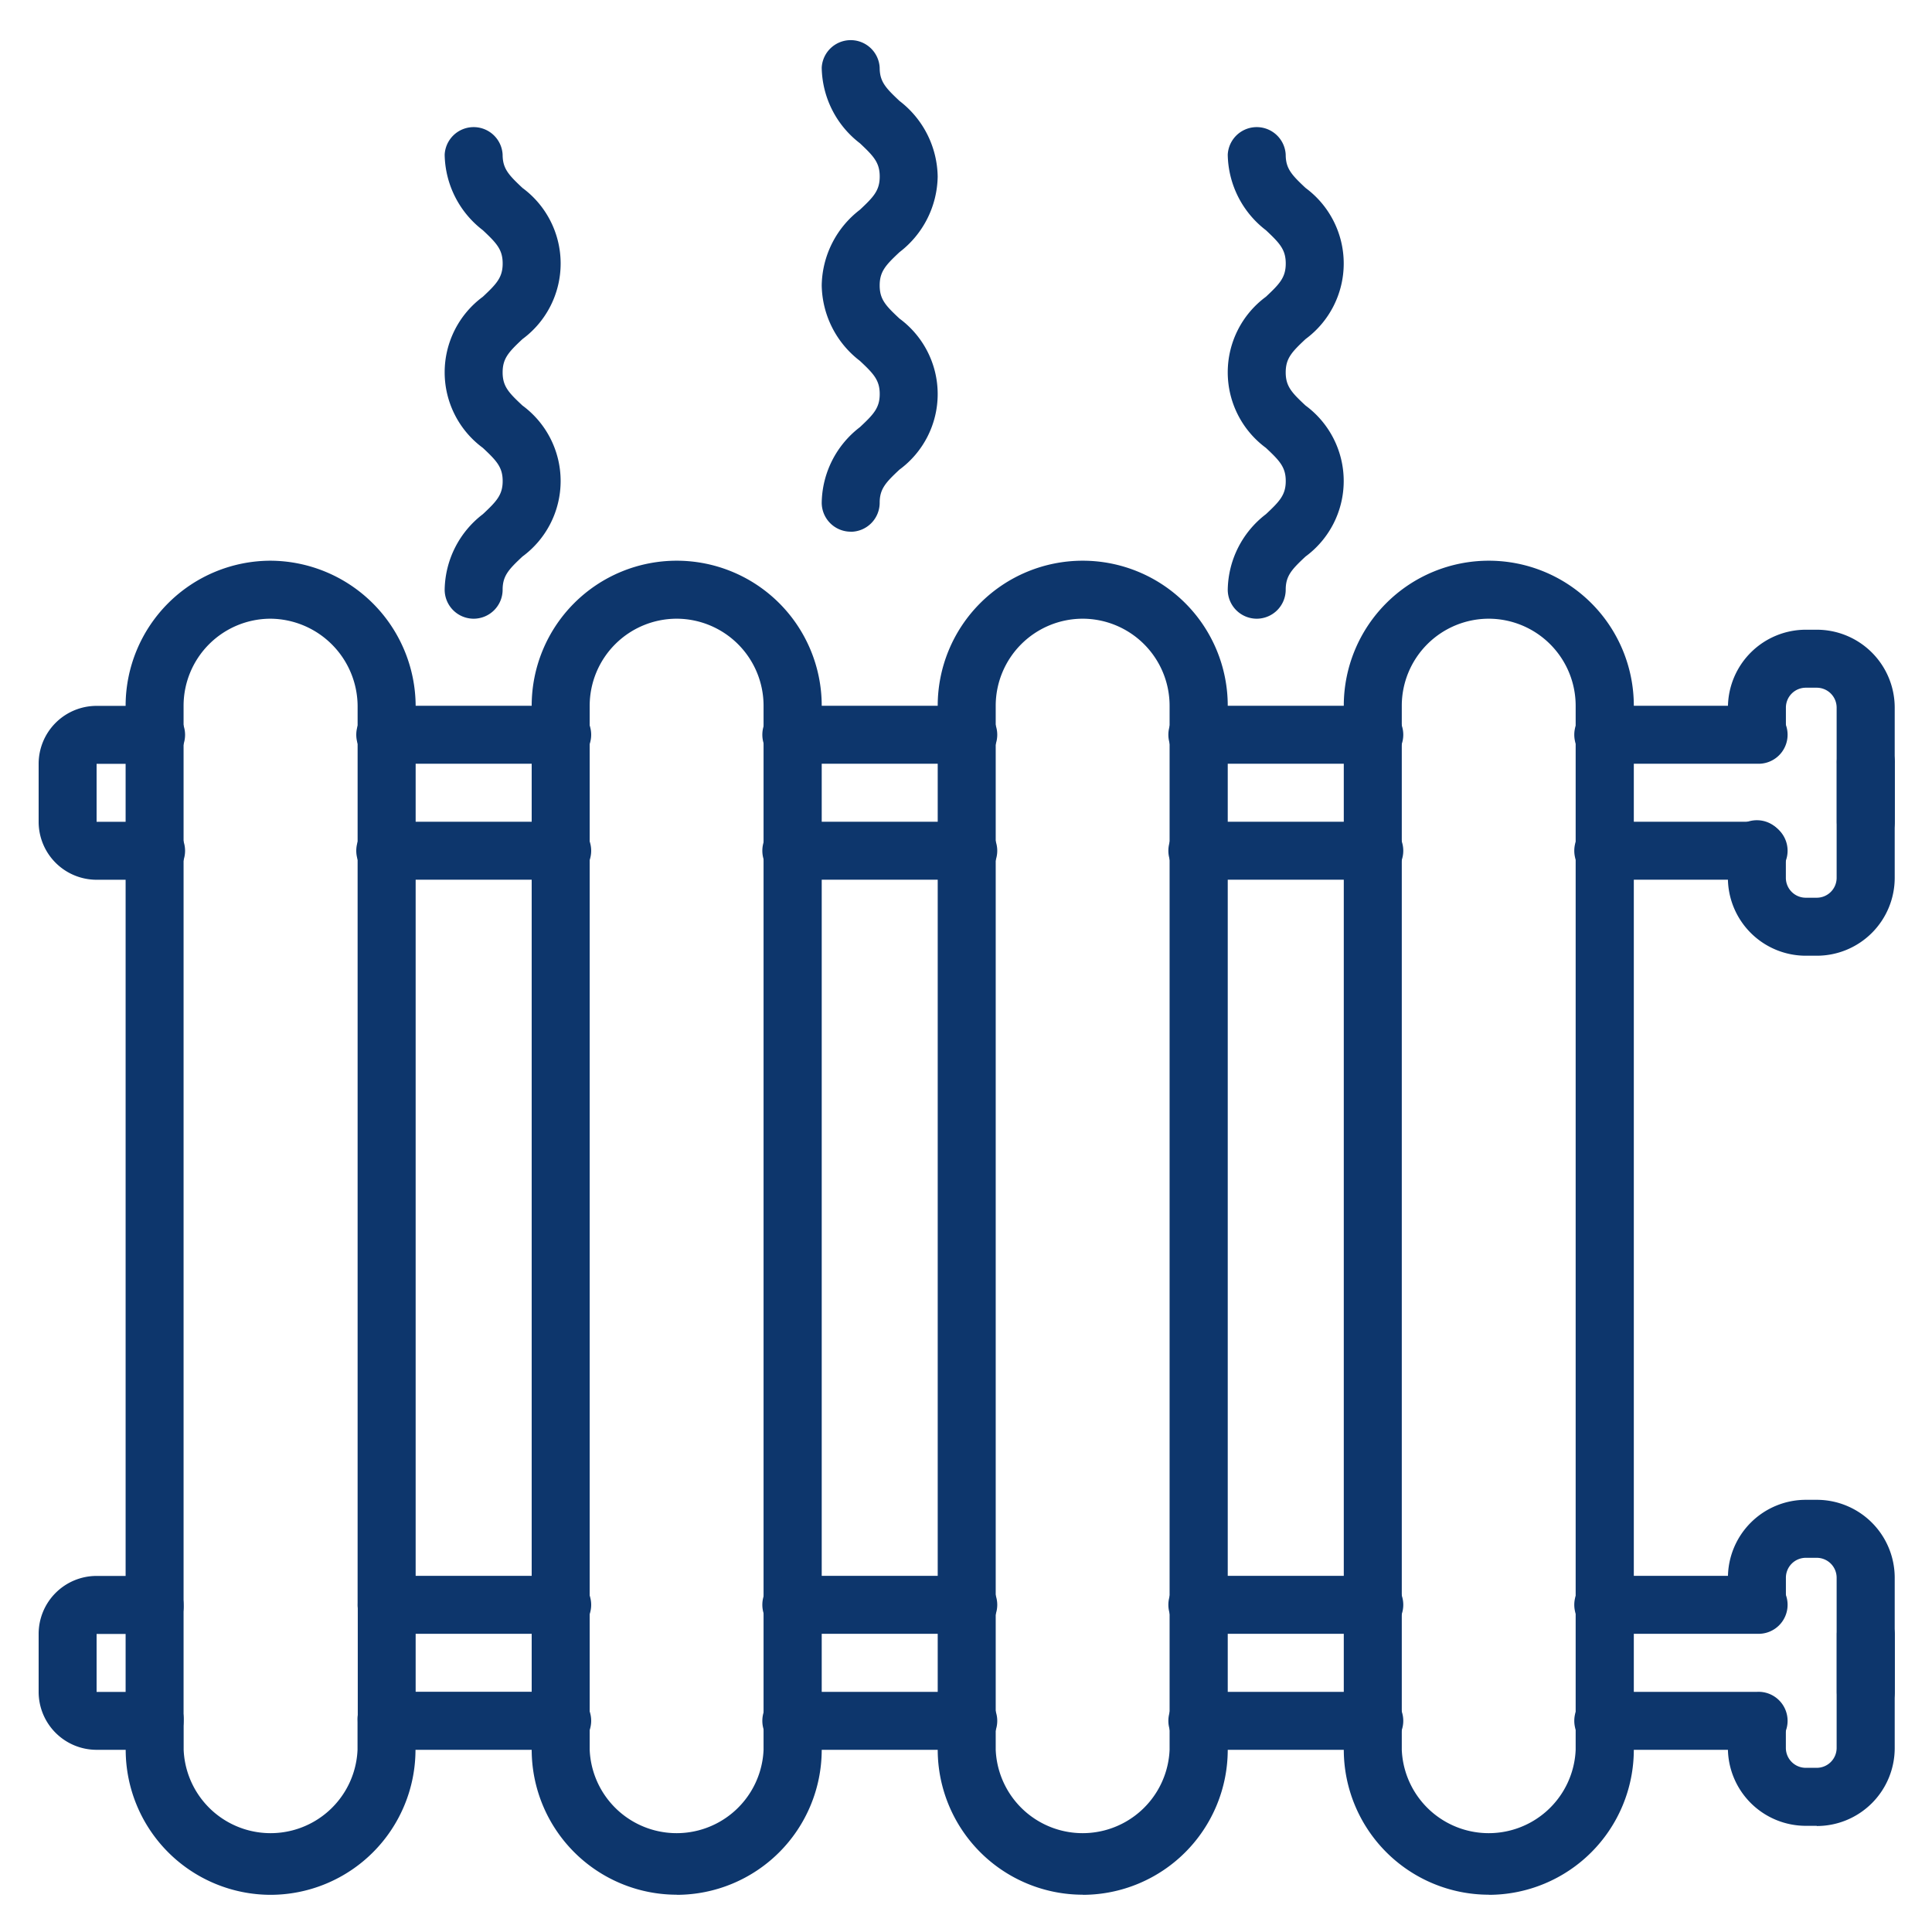<svg xmlns="http://www.w3.org/2000/svg" xmlns:xlink="http://www.w3.org/1999/xlink" width="50" height="50" viewBox="0 0 50 50">
  <defs>
    <clipPath id="clip-path">
      <rect id="Rectangle_180" data-name="Rectangle 180" width="48.038" height="48.038" fill="#0d366c"/>
    </clipPath>
    <clipPath id="clip-menu-heating-solution">
      <rect width="50" height="50"/>
    </clipPath>
  </defs>
  <g id="menu-heating-solution" clip-path="url(#clip-menu-heating-solution)">
    <g id="Group_1" data-name="Group 1" transform="translate(1 1)">
      <g id="Group_171" data-name="Group 171" clip-path="url(#clip-path)">
        <path id="Path_83" data-name="Path 83" d="M284.262,197.4a3.757,3.757,0,0,1-3.753-3.753V166.629a3.753,3.753,0,1,1,7.506,0V193.65a3.757,3.757,0,0,1-3.753,3.753m0-33.026a2.254,2.254,0,0,0-2.252,2.252V193.65a2.252,2.252,0,0,0,4.5,0V166.629a2.254,2.254,0,0,0-2.252-2.252" transform="translate(-257.241 -149.365)" fill="#0d366c"/>
        <path id="Path_84" data-name="Path 84" d="M410.943,197.4a3.757,3.757,0,0,1-3.753-3.753V166.629a3.753,3.753,0,1,1,7.506,0V193.65a3.757,3.757,0,0,1-3.753,3.753m0-33.026a2.254,2.254,0,0,0-2.252,2.252V193.65a2.252,2.252,0,0,0,4.5,0V166.629a2.254,2.254,0,0,0-2.252-2.252" transform="translate(-373.413 -149.365)" fill="#0d366c"/>
        <path id="Path_85" data-name="Path 85" d="M157.58,197.4a3.757,3.757,0,0,1-3.753-3.753V166.629a3.753,3.753,0,1,1,7.506,0V193.65a3.757,3.757,0,0,1-3.753,3.753m0-33.026a2.254,2.254,0,0,0-2.252,2.252V193.65a2.252,2.252,0,0,0,4.5,0V166.629a2.254,2.254,0,0,0-2.252-2.252" transform="translate(-141.067 -149.365)" fill="#0d366c"/>
        <path id="Path_86" data-name="Path 86" d="M33.9,190.648a.751.751,0,0,1-.751-.751V166.629a2.274,2.274,0,0,0-2.252-2.252,2.254,2.254,0,0,0-2.252,2.252V189.9a.751.751,0,1,1-1.5,0V166.629a3.757,3.757,0,0,1,3.753-3.753,3.775,3.775,0,0,1,3.753,3.753V189.9a.751.751,0,0,1-.751.751" transform="translate(-24.894 -149.365)" fill="#0d366c"/>
        <path id="Path_87" data-name="Path 87" d="M30.9,521.027a3.757,3.757,0,0,1-3.753-3.753v-.751a.751.751,0,1,1,1.5,0v.751a2.252,2.252,0,0,0,4.5,0v-.751a.751.751,0,1,1,1.5,0v.751a3.757,3.757,0,0,1-3.753,3.753" transform="translate(-24.894 -472.989)" fill="#0d366c"/>
        <path id="Path_88" data-name="Path 88" d="M3,484.083H1.5a1.5,1.5,0,0,1-1.5-1.5v-1.5a1.5,1.5,0,0,1,1.5-1.5H3a.751.751,0,0,1,.751.751v3a.751.751,0,0,1-.751.751m-1.5-1.5h.751v-1.5H1.5Z" transform="translate(0 -439.798)" fill="#0d366c"/>
        <path id="Path_89" data-name="Path 89" d="M561.767,491.629a.751.751,0,0,1-.751-.751v-1.5a.751.751,0,0,1,1.5,0v1.5a.751.751,0,0,1-.751.751" transform="translate(-514.479 -448.095)" fill="#0d366c"/>
        <path id="Path_90" data-name="Path 90" d="M484.27,517.275H480.33a.751.751,0,1,1,0-1.5h3.941a.751.751,0,1,1,0,1.5" transform="translate(-439.798 -472.99)" fill="#0d366c"/>
        <path id="Path_91" data-name="Path 91" d="M484.27,481.08H480.33a.751.751,0,1,1,0-1.5h3.941a.751.751,0,1,1,0,1.5" transform="translate(-439.798 -439.798)" fill="#0d366c"/>
        <path id="Path_92" data-name="Path 92" d="M358.151,517.275h-4.5a.751.751,0,1,1,0-1.5h4.5a.751.751,0,1,1,0,1.5" transform="translate(-323.624 -472.99)" fill="#0d366c"/>
        <path id="Path_93" data-name="Path 93" d="M358.151,481.08h-4.5a.751.751,0,1,1,0-1.5h4.5a.751.751,0,1,1,0,1.5" transform="translate(-323.624 -439.798)" fill="#0d366c"/>
        <path id="Path_94" data-name="Path 94" d="M231.47,517.275h-4.5a.751.751,0,1,1,0-1.5h4.5a.751.751,0,1,1,0,1.5" transform="translate(-207.451 -472.99)" fill="#0d366c"/>
        <path id="Path_95" data-name="Path 95" d="M231.47,481.08h-4.5a.751.751,0,1,1,0-1.5h4.5a.751.751,0,1,1,0,1.5" transform="translate(-207.451 -439.798)" fill="#0d366c"/>
        <path id="Path_96" data-name="Path 96" d="M104.789,484.083h-4.5a.751.751,0,0,1-.751-.751v-3a.751.751,0,0,1,.751-.751h4.5a.751.751,0,1,1,0,1.5h-3.753v1.5h3.753a.751.751,0,1,1,0,1.5" transform="translate(-91.279 -439.798)" fill="#0d366c"/>
        <path id="Path_97" data-name="Path 97" d="M561.767,220.169a.751.751,0,0,1-.751-.751v-1.5a.751.751,0,1,1,1.5,0v1.5a.751.751,0,0,1-.751.751" transform="translate(-514.479 -199.153)" fill="#0d366c"/>
        <path id="Path_98" data-name="Path 98" d="M484.27,245.815H480.33a.751.751,0,1,1,0-1.5h3.941a.751.751,0,1,1,0,1.5" transform="translate(-439.798 -224.048)" fill="#0d366c"/>
        <path id="Path_99" data-name="Path 99" d="M484.27,209.62H480.33a.751.751,0,1,1,0-1.5h3.941a.751.751,0,1,1,0,1.5" transform="translate(-439.798 -190.855)" fill="#0d366c"/>
        <path id="Path_100" data-name="Path 100" d="M358.151,245.815h-4.5a.751.751,0,1,1,0-1.5h4.5a.751.751,0,1,1,0,1.5" transform="translate(-323.624 -224.048)" fill="#0d366c"/>
        <path id="Path_101" data-name="Path 101" d="M358.151,209.62h-4.5a.751.751,0,1,1,0-1.5h4.5a.751.751,0,1,1,0,1.5" transform="translate(-323.624 -190.855)" fill="#0d366c"/>
        <path id="Path_102" data-name="Path 102" d="M231.47,245.815h-4.5a.751.751,0,1,1,0-1.5h4.5a.751.751,0,1,1,0,1.5" transform="translate(-207.451 -224.048)" fill="#0d366c"/>
        <path id="Path_103" data-name="Path 103" d="M231.47,209.62h-4.5a.751.751,0,1,1,0-1.5h4.5a.751.751,0,1,1,0,1.5" transform="translate(-207.451 -190.855)" fill="#0d366c"/>
        <path id="Path_104" data-name="Path 104" d="M104.789,245.815h-4.5a.751.751,0,1,1,0-1.5h4.5a.751.751,0,1,1,0,1.5" transform="translate(-91.279 -224.048)" fill="#0d366c"/>
        <path id="Path_105" data-name="Path 105" d="M104.789,209.62h-4.5a.751.751,0,1,1,0-1.5h4.5a.751.751,0,1,1,0,1.5" transform="translate(-91.279 -190.855)" fill="#0d366c"/>
        <path id="Path_106" data-name="Path 106" d="M3,212.623H1.5a1.5,1.5,0,0,1-1.5-1.5v-1.5a1.5,1.5,0,0,1,1.5-1.5H3a.751.751,0,1,1,0,1.5H1.5v1.5H3a.751.751,0,1,1,0,1.5" transform="translate(0 -190.855)" fill="#0d366c"/>
        <path id="Path_107" data-name="Path 107" d="M529.382,192.848H529.1a2.017,2.017,0,0,1-2.019-2.012v-.705a.751.751,0,1,1,1.5,0v.705a.515.515,0,0,0,.518.511h.278a.515.515,0,0,0,.518-.511v-4.413a.515.515,0,0,0-.518-.511H529.1a.515.515,0,0,0-.518.511v.706a.751.751,0,0,1-1.5,0v-.706a2.017,2.017,0,0,1,2.019-2.012h.278a2.017,2.017,0,0,1,2.019,2.012v4.413a2.017,2.017,0,0,1-2.019,2.012" transform="translate(-483.363 -169.114)" fill="#0d366c"/>
        <path id="Path_108" data-name="Path 108" d="M529.382,464.307H529.1a2.017,2.017,0,0,1-2.019-2.012v-.706a.751.751,0,0,1,1.5,0v.706a.515.515,0,0,0,.518.511h.278a.515.515,0,0,0,.518-.511v-4.413a.515.515,0,0,0-.518-.511H529.1a.515.515,0,0,0-.518.511v.706a.751.751,0,0,1-1.5,0v-.706a2.017,2.017,0,0,1,2.019-2.012h.278a2.017,2.017,0,0,1,2.019,2.012V462.3a2.017,2.017,0,0,1-2.019,2.012" transform="translate(-483.363 -418.055)" fill="#0d366c"/>
        <path id="Path_109" data-name="Path 109" d="M127.432,39.906a.751.751,0,0,1-.751-.751,2.508,2.508,0,0,1,.988-1.954c.356-.333.513-.5.513-.858s-.157-.525-.513-.858a2.429,2.429,0,0,1,0-3.911c.356-.334.513-.5.513-.861s-.158-.527-.513-.861a2.514,2.514,0,0,1-.988-1.956.751.751,0,0,1,1.5,0c0,.364.158.527.514.862a2.43,2.43,0,0,1,0,3.911c-.356.334-.514.5-.514.862s.157.525.513.858a2.426,2.426,0,0,1,0,3.908c-.356.333-.513.5-.513.858a.751.751,0,0,1-.751.751" transform="translate(-116.173 -24.894)" fill="#0d366c"/>
        <path id="Path_110" data-name="Path 110" d="M245.064,12.76a.751.751,0,0,1-.751-.751,2.508,2.508,0,0,1,.988-1.954c.356-.333.513-.5.513-.858s-.157-.525-.513-.858a2.509,2.509,0,0,1-.988-1.954,2.514,2.514,0,0,1,.988-1.956c.356-.334.513-.5.513-.861s-.158-.527-.513-.861a2.514,2.514,0,0,1-.988-1.956.751.751,0,0,1,1.5,0c0,.364.158.527.514.862a2.512,2.512,0,0,1,.987,1.956,2.512,2.512,0,0,1-.987,1.956c-.356.334-.514.5-.514.862s.157.525.513.858a2.426,2.426,0,0,1,0,3.908c-.356.333-.513.5-.513.858a.751.751,0,0,1-.751.751" transform="translate(-224.047)" fill="#0d366c"/>
        <path id="Path_111" data-name="Path 111" d="M371.746,39.906a.751.751,0,0,1-.751-.751,2.508,2.508,0,0,1,.988-1.954c.356-.333.513-.5.513-.858s-.157-.525-.513-.858a2.429,2.429,0,0,1,0-3.911c.356-.334.513-.5.513-.861s-.158-.527-.513-.861a2.514,2.514,0,0,1-.988-1.956.751.751,0,0,1,1.5,0c0,.364.158.527.514.862a2.43,2.43,0,0,1,0,3.911c-.356.334-.514.5-.514.862s.157.525.513.858a2.426,2.426,0,0,1,0,3.908c-.356.333-.513.5-.513.858a.751.751,0,0,1-.751.751" transform="translate(-340.221 -24.894)" fill="#0d366c"/>
      </g>
    </g>
  </g>
</svg>
